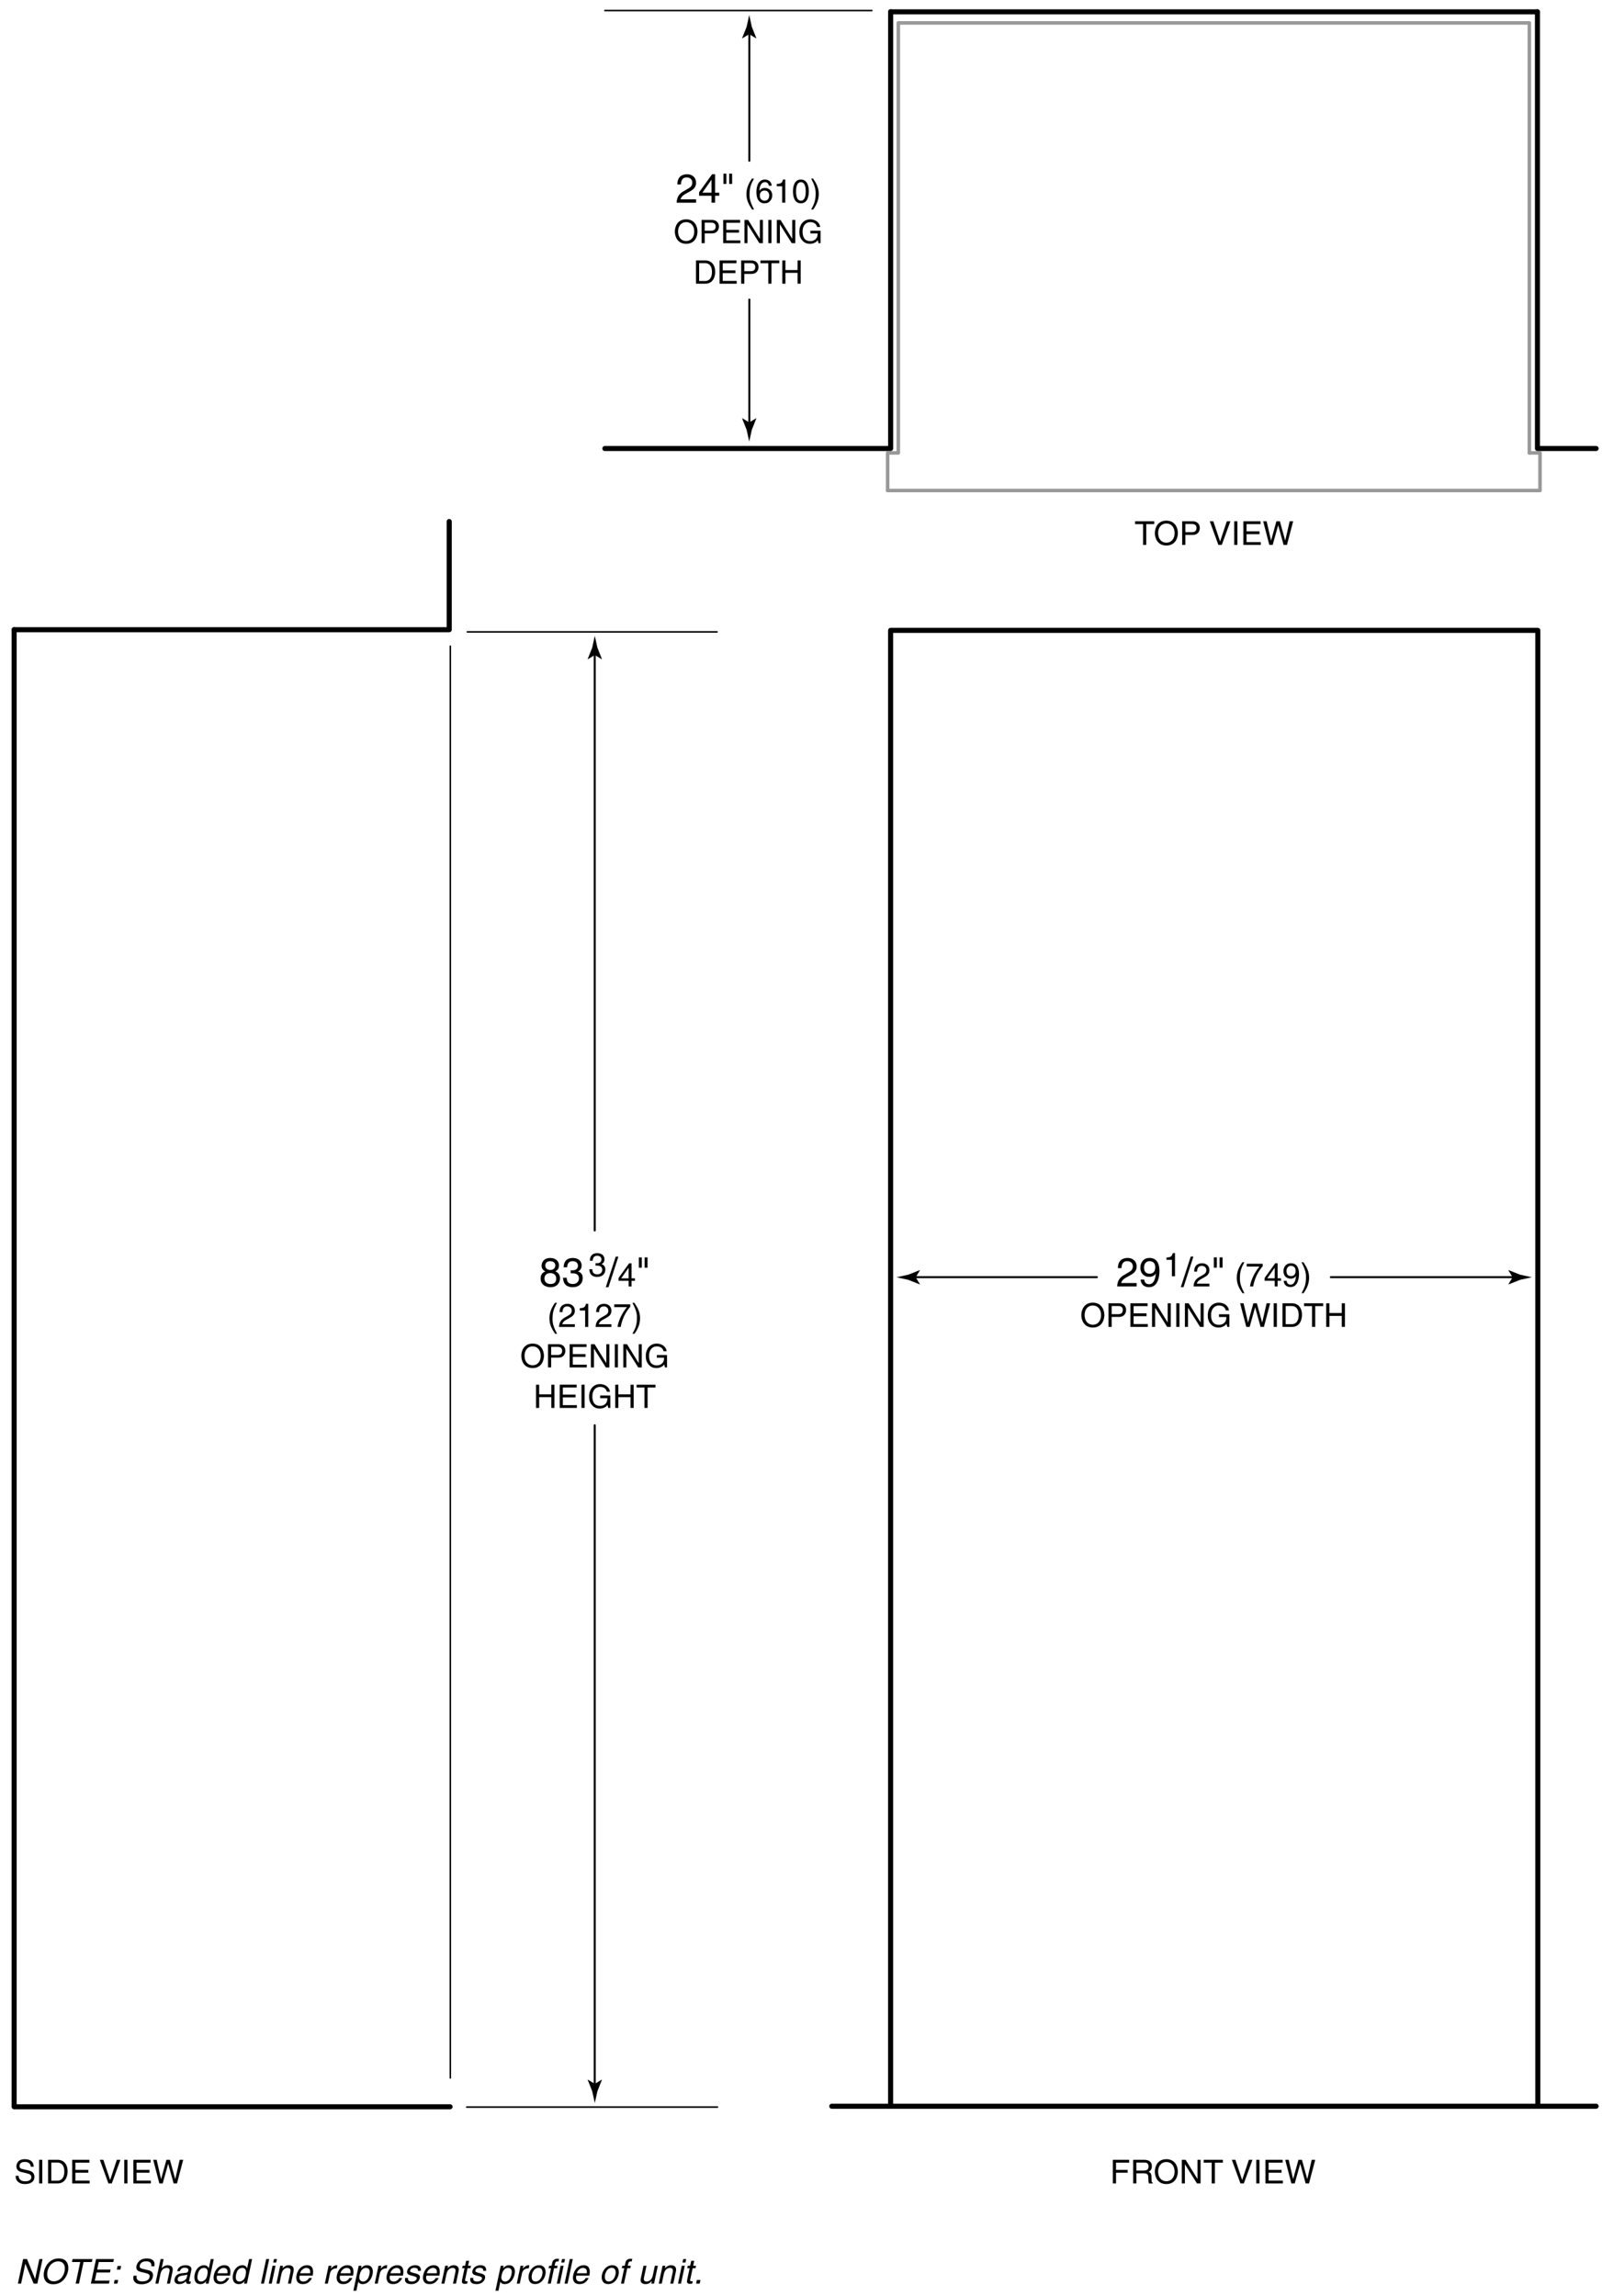 <svg xmlns="http://www.w3.org/2000/svg" width="316.5" height="453.5"><line fill="none" stroke="#000" stroke-linecap="round" stroke-linejoin="round" x1="164.333" y1="416.002" x2="315.334" y2="416.002"/><polyline fill="none" stroke="#000" stroke-linecap="round" stroke-linejoin="round" points="303.819,415.751 303.819,124.504 175.951,124.504 175.951,415.751"/><polyline fill="none" stroke="#000" stroke-linecap="round" stroke-linejoin="round" points="2.794,124.375 88.75,124.375 88.75,103"/><polyline fill="none" stroke="#000" stroke-linecap="round" stroke-linejoin="round" points="88.917,416.107 2.794,416.107 2.794,124.375"/><path d="M117.511 411.58l-1.373-.832-.029.047.889 2.236c.172.781.342 1.561.514 2.342.172-.781.344-1.561.516-2.342l.889-2.236-.023-.047-1.383.832z"/><line fill="none" stroke="#000" stroke-width=".4" stroke-linecap="round" stroke-linejoin="round" x1="117.494" y1="281.5" x2="117.494" y2="412.072"/><path d="M117.511 129.375l-1.373.833-.029-.047.889-2.237c.172-.78.342-1.561.514-2.342.172.781.344 1.562.516 2.342l.889 2.237-.023.047-1.383-.833z"/><line fill="none" stroke="#000" stroke-width=".4" stroke-linecap="round" stroke-linejoin="round" x1="117.494" y1="243.034" x2="117.494" y2="128.883"/><path d="M109.72 251.094c.76.32.919.943.919 1.367 0 .903-.576 1.775-1.903 1.775-.312 0-.903-.08-1.351-.432-.576-.456-.576-1.063-.576-1.335 0-.688.359-1.127.951-1.367-.479-.184-.759-.568-.759-1.095 0-.584.359-1.543 1.703-1.543 1.248 0 1.735.792 1.735 1.447 0 .807-.471 1.055-.719 1.183zm-2.159 1.391c0 .448.224 1.119 1.199 1.119.512 0 1.127-.184 1.127-1.063 0-.76-.528-1.096-1.167-1.096-.791.001-1.159.521-1.159 1.04zm2.151-2.55c0-.344-.224-.839-1.047-.839-.752 0-.936.52-.936.879 0 .536.472.864.983.864.608-.001 1-.393 1-.904zM112.745 250.886c.12.008.248.016.368.016.544 0 1.071-.216 1.071-.919 0-.336-.2-.888-1.039-.888-1 0-1.063.815-1.096 1.208h-.688c0-.824.336-1.839 1.815-1.839 1.087 0 1.735.624 1.735 1.479 0 .719-.416 1.063-.719 1.159v.016c.543.176.936.56.936 1.311 0 .919-.592 1.807-2.023 1.807-.416 0-.768-.104-1.04-.248-.624-.328-.792-.975-.839-1.623h.728c.024.528.152 1.239 1.199 1.239.72 0 1.223-.439 1.223-1.087 0-.944-.832-1.032-1.311-1.032-.104 0-.216.008-.32.008v-.607zM117.658 249.484c.097.006.201.013.299.013.442 0 .871-.176.871-.748 0-.273-.163-.722-.845-.722-.812 0-.864.663-.89.981h-.559c0-.669.273-1.495 1.476-1.495.884 0 1.41.507 1.41 1.203 0 .585-.338.865-.585.942v.013c.442.143.761.455.761 1.066 0 .748-.481 1.469-1.645 1.469-.338 0-.624-.084-.845-.202-.507-.267-.644-.793-.683-1.319h.592c.02.429.124 1.007.975 1.007.585 0 .995-.357.995-.884 0-.767-.676-.839-1.066-.839-.084 0-.175.007-.26.007v-.492zM120.215 254.236h-.536l1.967-6.044h.528l-1.959 6.044zM124.77 252.973v1.111h-.572v-1.111h-1.996v-.559l2.093-2.899h.475v2.964h.669v.494h-.669zm-2.041-.494h1.469v-2.074h-.013l-1.456 2.074zM126.213 248.344h.583v2.039h-.583v-2.039zm1.136 0h.583v2.039h-.583v-2.039zM110.044 257.32c-.552 1.04-.884 1.664-.884 3.224 0 1.072.371 1.866.891 2.886h-.384c-.676-1.014-1.118-1.827-1.118-3.042 0-1.144.396-2.067 1.098-3.068h.397zM110.558 259.153c0-1.489 1.085-1.638 1.58-1.638.793 0 1.43.514 1.43 1.365 0 .819-.54 1.164-1.222 1.527l-.475.26c-.624.344-.761.702-.787.877h2.483v.54h-3.127c.033-.949.461-1.456 1.073-1.813l.604-.351c.487-.279.838-.468.838-1.066 0-.364-.234-.826-.903-.826-.865 0-.904.806-.923 1.125h-.571zM116.219 262.084h-.611v-3.244h-1.066v-.455c.741-.052 1.046-.124 1.229-.871h.449v4.57zM117.786 259.153c0-1.489 1.085-1.638 1.58-1.638.793 0 1.43.514 1.43 1.365 0 .819-.539 1.164-1.222 1.527l-.475.26c-.624.344-.761.702-.787.877h2.483v.54h-3.126c.033-.949.461-1.456 1.073-1.813l.604-.351c.487-.279.838-.468.838-1.066 0-.364-.234-.826-.903-.826-.865 0-.904.806-.923 1.125h-.572zM121.354 257.612h3.159v.5c-.455.475-1.547 1.931-1.878 3.972h-.631c.156-1.254.988-2.893 1.866-3.913h-2.516v-.559zM124.955 263.43c.552-1.04.884-1.664.884-3.224 0-1.073-.37-1.866-.89-2.886h.383c.676 1.014 1.118 1.827 1.118 3.042 0 1.144-.396 2.067-1.099 3.068h-.396zM105.229 270.206c-1.713 0-2.238-1.426-2.238-2.417 0-.991.524-2.417 2.238-2.417s2.237 1.426 2.237 2.417c0 .991-.524 2.417-2.237 2.417zm0-4.284c-.998 0-1.599.787-1.599 1.867 0 1.081.601 1.867 1.599 1.867.997 0 1.598-.787 1.598-1.867s-.601-1.867-1.598-1.867zM108.891 270.084h-.62v-4.59h2.065c.85 0 1.362.55 1.362 1.292 0 .639-.364 1.362-1.362 1.362h-1.445v1.936zm0-2.467h1.234c.556 0 .933-.205.933-.825 0-.582-.396-.768-.908-.768h-1.259v1.593zM115.928 270.084h-3.389v-4.59h3.344v.55h-2.724v1.406h2.513v.55h-2.513v1.535h2.769v.549zM119.787 265.494h.601v4.59h-.697l-2.334-3.708h-.013v3.708h-.601v-4.59h.735l2.295 3.708h.013v-3.708zM122.081 270.084h-.62v-4.59h.62v4.59zM126.187 265.494h.601v4.59h-.697l-2.334-3.708h-.013v3.708h-.601v-4.59h.735l2.295 3.708h.013v-3.708zM129.766 267.629h2.014v2.455h-.402l-.147-.595c-.313.435-.889.716-1.515.716-.786 0-1.17-.288-1.406-.518-.704-.665-.723-1.451-.723-1.937 0-1.119.678-2.378 2.174-2.378.856 0 1.809.486 1.943 1.515h-.601c-.198-.799-.87-.965-1.375-.965-.825 0-1.502.659-1.502 1.86 0 .934.307 1.893 1.528 1.893.23 0 .601-.025.94-.294.402-.32.505-.729.505-1.221h-1.432v-.531zM108.92 273.494h.62v4.59h-.62v-2.142h-2.397v2.142h-.62v-4.59h.62v1.899h2.397v-1.899zM113.969 278.084h-3.389v-4.59h3.344v.55H111.2v1.406h2.513v.55H111.2v1.535h2.769v.549zM115.501 278.084h-.62v-4.59h.62v4.59zM118.566 275.629h2.014v2.455h-.403l-.147-.595c-.313.435-.889.716-1.515.716-.787 0-1.17-.288-1.407-.518-.703-.665-.722-1.451-.722-1.937 0-1.119.678-2.378 2.174-2.378.856 0 1.809.486 1.943 1.515h-.601c-.198-.799-.869-.965-1.375-.965-.825 0-1.502.659-1.502 1.86 0 .934.307 1.893 1.528 1.893.23 0 .601-.025.94-.294.403-.32.505-.729.505-1.221h-1.432v-.531zM124.568 273.494h.62v4.59h-.62v-2.142h-2.397v2.142h-.62v-4.59h.62v1.899h2.397v-1.899zM125.768 273.494h3.728v.55h-1.554v4.041h-.62v-4.041h-1.554v-.55z"/><line fill="none" stroke="#000" stroke-width=".3" stroke-linecap="round" stroke-linejoin="round" x1="141.75" y1="416.167" x2="92.208" y2="416.167"/><line fill="none" stroke="#000" stroke-width=".3" stroke-linecap="round" stroke-linejoin="round" x1="92.328" y1="124.803" x2="141.667" y2="124.803"/><polyline fill="none" stroke="#000" stroke-linecap="round" stroke-linejoin="round" points="303.749,2.337 303.749,88.583 315.334,88.583"/><polyline fill="none" stroke="#000" stroke-linecap="round" stroke-linejoin="round" points="175.958,2.333 175.958,88.583 119.5,88.583"/><line fill="none" stroke="#000" stroke-linecap="round" stroke-linejoin="round" x1="303.749" y1="2.337" x2="175.958" y2="2.337"/><line fill="none" stroke="#000" stroke-width=".3" stroke-linecap="round" stroke-linejoin="round" x1="172.25" y1="2.084" x2="119.5" y2="2.084"/><g><path d="M133.821 36.428c0-1.831 1.335-2.015 1.943-2.015.976 0 1.759.632 1.759 1.679 0 1.007-.664 1.431-1.503 1.879l-.583.32c-.768.424-.936.864-.968 1.08h3.055v.664h-3.846c.04-1.167.568-1.791 1.319-2.231l.744-.432c.6-.344 1.031-.576 1.031-1.311 0-.448-.288-1.016-1.111-1.016-1.063 0-1.111.992-1.135 1.383h-.705zM141.275 38.667v1.367h-.704v-1.367h-2.455v-.688l2.575-3.566h.584v3.646h.823v.608h-.823zm-2.51-.608h1.807v-2.55h-.016l-1.791 2.55zM142.925 34.293h.583v2.039h-.583v-2.039zm1.135 0h.583v2.039h-.583v-2.039zM148.966 35.269c-.553 1.04-.884 1.664-.884 3.224 0 1.072.371 1.866.891 2.886h-.384c-.676-1.014-1.118-1.827-1.118-3.042 0-1.144.396-2.067 1.098-3.068h.397zM151.904 36.68c-.072-.403-.293-.702-.787-.702-.897 0-1.085 1.209-1.085 1.69l.013.013c.143-.247.461-.559 1.085-.559.559 0 1.43.357 1.43 1.45 0 .468-.124.806-.436 1.144-.24.266-.514.442-1.157.442-.351 0-.852-.156-1.177-.663-.273-.429-.351-.988-.351-1.586 0-1.001.325-2.444 1.69-2.444.527 0 1.274.286 1.333 1.216h-.558zm-.832 2.964c.546 0 .897-.429.897-1.046 0-.403-.215-.962-.923-.962-.63 0-.936.455-.936.995 0 .486.292 1.013.962 1.013zM155.141 40.034h-.611V36.79h-1.066v-.455c.741-.052 1.047-.124 1.229-.871h.449v4.57zM158.229 40.157c-1.313 0-1.566-1.397-1.566-2.347s.253-2.347 1.566-2.347 1.566 1.397 1.566 2.347-.253 2.347-1.566 2.347zm0-4.179c-.657 0-.956.689-.956 1.833s.299 1.833.956 1.833.956-.689.956-1.833-.3-1.833-.956-1.833zM160.263 41.379c.552-1.04.884-1.664.884-3.224 0-1.073-.371-1.866-.891-2.886h.384c.676 1.014 1.118 1.827 1.118 3.042 0 1.144-.396 2.067-1.098 3.068h-.397zM135.563 48.155c-1.713 0-2.238-1.426-2.238-2.417 0-.991.524-2.417 2.238-2.417s2.237 1.426 2.237 2.417c.001.991-.523 2.417-2.237 2.417zm0-4.283c-.998 0-1.599.787-1.599 1.867 0 1.081.601 1.867 1.599 1.867.997 0 1.598-.787 1.598-1.867.001-1.081-.6-1.867-1.598-1.867zM139.226 48.034h-.62v-4.59h2.065c.85 0 1.362.55 1.362 1.292 0 .639-.364 1.362-1.362 1.362h-1.445v1.936zm0-2.468h1.234c.556 0 .933-.205.933-.825 0-.582-.396-.768-.908-.768h-1.259v1.593zM146.263 48.034h-3.389v-4.59h3.344v.55h-2.724V45.4h2.513v.55h-2.513v1.535h2.769v.549zM150.122 43.443h.601v4.59h-.697l-2.334-3.708h-.013v3.708h-.601v-4.59h.735l2.295 3.708h.013v-3.708zM152.416 48.034h-.62v-4.59h.62v4.59zM156.522 43.443h.601v4.59h-.697l-2.334-3.708h-.013v3.708h-.601v-4.59h.735l2.295 3.708h.013v-3.708zM160.101 45.579h2.014v2.455h-.402l-.147-.595c-.313.435-.889.716-1.515.716-.786 0-1.17-.288-1.406-.518-.704-.665-.723-1.451-.723-1.937 0-1.119.678-2.378 2.174-2.378.856 0 1.809.486 1.943 1.515h-.601c-.198-.799-.87-.965-1.375-.965-.825 0-1.502.659-1.502 1.86 0 .934.307 1.893 1.528 1.893.23 0 .601-.025.94-.294.402-.32.505-.729.505-1.221h-1.432v-.531zM137.508 51.443h1.86c1.196 0 1.931.908 1.931 2.231 0 1.03-.447 2.359-1.956 2.359h-1.835v-4.59zm.62 4.06h1.202c.805 0 1.33-.633 1.33-1.79s-.531-1.739-1.375-1.739h-1.157v3.529zM145.549 56.034h-3.388v-4.59h3.344v.55h-2.724V53.4h2.512v.55h-2.512v1.535h2.768v.549zM147.049 56.034h-.62v-4.59h2.065c.851 0 1.362.55 1.362 1.292 0 .639-.364 1.362-1.362 1.362h-1.445v1.936zm0-2.468h1.234c.556 0 .934-.205.934-.825 0-.582-.396-.768-.908-.768h-1.259v1.593zM150.238 51.443h3.727v.55h-1.554v4.041h-.62v-4.041h-1.553v-.55zM157.568 51.443h.62v4.59h-.62v-2.142h-2.397v2.142h-.62v-4.59h.62v1.899h2.397v-1.899z"/></g><g><path d="M148.022 6.75l1.373.832.029-.047-.889-2.236c-.172-.781-.342-1.561-.514-2.342-.172.781-.344 1.561-.516 2.342l-.889 2.236.023.047 1.383-.832z"/><line fill="none" stroke="#000" stroke-width=".4" stroke-linecap="round" stroke-linejoin="round" x1="148.04" y1="31.75" x2="148.04" y2="6.258"/></g><g><path d="M148.022 83.434l1.373-.832.029.047-.889 2.236c-.172.781-.342 1.561-.514 2.342-.172-.781-.344-1.561-.516-2.342l-.889-2.236.023-.047 1.383.832z"/><line fill="none" stroke="#000" stroke-width=".4" stroke-linecap="round" stroke-linejoin="round" x1="148.04" y1="59.167" x2="148.04" y2="83.926"/></g><g><path d="M7.774 446.191h.634l-1.03 4.843h-.735l-1.63-3.912H5l-.832 3.912h-.634l1.03-4.843h.775l1.589 3.912h.014l.832-3.912zM10.525 451.162c-1.808 0-2.041-1.504-1.818-2.549.223-1.046 1.095-2.55 2.903-2.55s2.041 1.504 1.818 2.55c-.222 1.045-1.095 2.549-2.903 2.549zm.961-4.518c-1.052 0-1.862.83-2.104 1.97-.243 1.14.215 1.969 1.267 1.969s1.862-.829 2.105-1.969c.242-1.14-.216-1.97-1.268-1.97zM14.338 446.191h3.932l-.123.58h-1.639l-.906 4.263h-.654l.906-4.263h-1.639l.123-.58zM21.526 451.034h-3.574l1.03-4.843h3.527l-.124.58h-2.873l-.315 1.484h2.65l-.123.58h-2.651l-.344 1.618h2.92l-.123.581zM23.196 451.034h-.701l.152-.715h.702l-.153.715zm.588-2.765h-.702l.152-.715h.702l-.152.715zM29.89 447.608c.125-.749-.445-.985-.991-.985-.411 0-1.13.115-1.287.851-.087.411.174.546.442.613l1.315.317c.596.147.987.525.824 1.295-.244 1.146-1.376 1.463-2.206 1.463-.897 0-1.19-.27-1.365-.465-.333-.371-.328-.776-.231-1.228h.614c-.187.877.474 1.133 1.095 1.133.472 0 1.293-.121 1.441-.816.107-.506-.094-.667-.85-.856l-.943-.229c-.301-.074-.969-.296-.79-1.14.161-.755.811-1.497 1.984-1.497 1.693 0 1.646 1.012 1.56 1.545h-.612zM33.576 451.034h-.594l.491-2.307c.102-.479.033-.789-.534-.789-.485 0-1.045.283-1.234 1.174l-.409 1.922h-.593l1.03-4.843h.593l-.38 1.787h.014c.216-.222.587-.573 1.154-.573.546 0 1.187.223.973 1.228l-.511 2.401zM34.991 448.579c.206-.843.836-1.174 1.706-1.174.283 0 1.292.081 1.099.985l-.432 2.03c-.032.147.03.209.151.209.054 0 .131-.014.202-.027l-.092.432c-.107.027-.203.067-.338.067-.526 0-.549-.27-.512-.539-.283.249-.709.573-1.397.573-.647 0-1.019-.412-.889-1.019.063-.297.297-.985 1.308-1.106l1.003-.121c.145-.014.325-.067.399-.418.079-.371-.148-.573-.708-.573-.675 0-.856.411-.955.681h-.545zm2.032.654c-.11.074-.27.128-1.025.223-.299.04-.783.128-.877.573-.082.385.065.613.51.613.553 0 1.168-.357 1.269-.829l.123-.58zM41.203 451.034h-.56l.104-.485h-.014c-.358.479-.786.587-1.13.587-1.2 0-1.312-1.127-1.132-1.97.211-.991.907-1.761 1.845-1.761.641 0 .826.398.924.601l.023-.047.376-1.768h.594l-1.03 4.843zm-1.477-.411c.378 0 1.018-.25 1.217-1.188.122-.573.224-1.497-.632-1.497-.917 0-1.149.87-1.246 1.322-.166.776.013 1.363.661 1.363zM45.292 449.928c-.056.169-.324.668-.832.965-.185.107-.443.243-1.009.243-.992 0-1.419-.749-1.203-1.768.232-1.093.943-1.963 2.11-1.963 1.018 0 1.345.81 1.08 2.058h-2.577c-.156.735.098 1.16.779 1.16.56 0 .982-.432 1.058-.695h.594zm-.367-.938c.083-.546-.039-1.052-.761-1.052-.546 0-1.085.506-1.202 1.052h1.963zM48.776 451.034h-.56l.104-.485h-.014c-.358.479-.786.587-1.13.587-1.2 0-1.312-1.127-1.132-1.97.211-.991.907-1.761 1.845-1.761.641 0 .826.398.924.601l.023-.047.376-1.768h.594l-1.03 4.843zm-1.477-.411c.378 0 1.018-.25 1.217-1.188.122-.573.224-1.497-.632-1.497-.917 0-1.149.87-1.246 1.322-.165.776.013 1.363.661 1.363zM52.153 451.034h-.593l1.03-4.843h.593l-1.03 4.843zM53.686 451.034h-.594l.75-3.527h.593l-.749 3.527zm.293-4.168l.144-.675h.593l-.144.675h-.593zM57.484 451.034h-.594l.462-2.172c.131-.613.021-.924-.559-.924-.337 0-.977.216-1.181 1.174l-.409 1.922h-.593l.75-3.527h.56l-.106.499h.014c.168-.188.586-.601 1.193-.601.546 0 1.187.223.973 1.228l-.51 2.401zM61.627 449.928c-.056.169-.324.668-.832.965-.185.107-.443.243-1.009.243-.992 0-1.419-.749-1.203-1.768.232-1.093.943-1.963 2.11-1.963 1.018 0 1.345.81 1.08 2.058h-2.577c-.156.735.098 1.16.779 1.16.56 0 .982-.432 1.058-.695h.594zm-.367-.938c.083-.546-.039-1.052-.761-1.052-.546 0-1.085.506-1.202 1.052h1.963zM64.769 451.034h-.593l.75-3.527h.56l-.125.587h.013c.324-.411.693-.688 1.138-.688.074 0 .106.007.151.021l-.13.614h-.223c-.553 0-.996.432-1.104.943l-.437 2.05zM69.605 449.928c-.056.169-.324.668-.832.965-.185.107-.443.243-1.009.243-.992 0-1.419-.749-1.203-1.768.232-1.093.943-1.963 2.11-1.963 1.019 0 1.345.81 1.08 2.058h-2.577c-.156.735.097 1.16.779 1.16.56 0 .982-.432 1.058-.695h.594zm-.367-.938c.083-.546-.039-1.052-.761-1.052-.546 0-1.085.506-1.202 1.052h1.963zM70.865 447.507h.56l-.106.499h.013c.185-.202.539-.601 1.18-.601.938 0 1.307.77 1.096 1.761-.179.843-.77 1.97-1.97 1.97-.472 0-.735-.223-.837-.473h-.014l-.375 1.768h-.594l1.047-4.924zm.868 3.116c.647 0 1.076-.587 1.241-1.362.096-.452.234-1.322-.684-1.322-.856 0-1.147.924-1.269 1.497-.199.937.334 1.187.712 1.187zM74.624 451.034h-.594l.75-3.527h.56l-.125.587h.013c.324-.411.693-.688 1.138-.688.074 0 .107.007.151.021l-.13.614h-.223c-.553 0-.996.432-1.104.943l-.436 2.05zM79.46 449.928c-.056.169-.324.668-.832.965-.185.107-.443.243-1.009.243-.992 0-1.419-.749-1.203-1.768.232-1.093.943-1.963 2.11-1.963 1.018 0 1.345.81 1.08 2.058H77.03c-.156.735.098 1.16.779 1.16.56 0 .982-.432 1.058-.695h.593zm-.367-.938c.083-.546-.039-1.052-.761-1.052-.546 0-1.085.506-1.202 1.052h1.963zM82.557 448.512c.041-.223.039-.594-.71-.594-.182 0-.714.061-.807.499-.062.29.106.357.54.473l.562.148c.696.182.896.451.793.931-.155.729-.848 1.167-1.644 1.167-1.396 0-1.325-.81-1.255-1.234h.573c-.039.276-.053.722.784.722.425 0 .845-.169.928-.56.061-.284-.115-.378-.594-.506l-.652-.169c-.467-.121-.737-.371-.634-.856.165-.775.88-1.127 1.575-1.127 1.261 0 1.151.932 1.114 1.106h-.573zM86.655 449.928c-.056.169-.324.668-.832.965-.185.107-.443.243-1.009.243-.992 0-1.419-.749-1.203-1.768.232-1.093.943-1.963 2.11-1.963 1.018 0 1.345.81 1.08 2.058h-2.577c-.156.735.098 1.16.779 1.16.56 0 .982-.432 1.058-.695h.594zm-.367-.938c.083-.546-.039-1.052-.761-1.052-.546 0-1.085.506-1.202 1.052h1.963zM90.085 451.034h-.594l.462-2.172c.131-.613.021-.924-.559-.924-.337 0-.977.216-1.181 1.174l-.409 1.922h-.593l.75-3.527h.56l-.106.499h.014c.168-.188.586-.601 1.193-.601.546 0 1.187.223.973 1.228l-.51 2.401zM92.373 447.999l-.487 2.293c-.059.276.177.276.298.276h.209l-.099.466c-.22.021-.395.047-.455.047-.587 0-.645-.33-.554-.755l.495-2.327h-.48l.105-.492h.479l.209-.984h.594l-.209.984h.566l-.104.492h-.567zM95.449 448.512c.041-.223.039-.594-.71-.594-.182 0-.714.061-.808.499-.062.29.106.357.54.473l.562.148c.696.182.896.451.793.931-.155.729-.848 1.167-1.644 1.167-1.396 0-1.325-.81-1.255-1.234h.574c-.039.276-.053.722.784.722.425 0 .845-.169.929-.56.06-.284-.116-.378-.594-.506l-.652-.169c-.467-.121-.737-.371-.634-.856.165-.775.88-1.127 1.575-1.127 1.261 0 1.151.932 1.114 1.106h-.574zM98.931 447.507h.56l-.106.499h.014c.185-.202.539-.601 1.18-.601.938 0 1.307.77 1.096 1.761-.179.843-.77 1.97-1.97 1.97-.472 0-.735-.223-.837-.473h-.014l-.375 1.768h-.594l1.046-4.924zm.868 3.116c.647 0 1.076-.587 1.241-1.362.096-.452.234-1.322-.684-1.322-.856 0-1.147.924-1.269 1.497-.199.937.334 1.187.712 1.187zM102.689 451.034h-.593l.75-3.527h.56l-.125.587h.013c.324-.411.693-.688 1.138-.688.074 0 .106.007.151.021l-.13.614h-.223c-.553 0-.996.432-1.104.943l-.437 2.05zM106.504 447.405c1.126 0 1.437.951 1.243 1.862-.194.91-.909 1.861-2.035 1.861-1.126 0-1.437-.951-1.243-1.861.195-.911.909-1.862 2.035-1.862zm-.682 3.211c.85 0 1.211-.877 1.312-1.349.101-.473.111-1.35-.738-1.35s-1.211.877-1.312 1.35c-.101.472-.112 1.349.738 1.349zM109.463 447.999l-.646 3.035h-.593l.646-3.035h-.486l.105-.492h.485l.129-.607c.113-.532.502-.775 1.082-.775.087 0 .174.007.267.014l-.113.533c-.073-.007-.166-.014-.24-.014-.256 0-.378.128-.438.411l-.093.438h.593l-.104.492h-.594zM110.6 451.034h-.594l.75-3.527h.593l-.749 3.527zm.293-4.168l.144-.675h.593l-.144.675h-.593zM112.132 451.034h-.594l1.03-4.843h.593l-1.029 4.843zM116.287 449.928c-.056.169-.324.668-.832.965-.185.107-.443.243-1.009.243-.992 0-1.419-.749-1.203-1.768.232-1.093.943-1.963 2.11-1.963 1.018 0 1.345.81 1.08 2.058h-2.577c-.156.735.098 1.16.779 1.16.56 0 .982-.432 1.058-.695h.594zm-.367-.938c.083-.546-.039-1.052-.761-1.052-.546 0-1.085.506-1.202 1.052h1.963zM120.962 447.405c1.126 0 1.437.951 1.243 1.862-.194.91-.909 1.861-2.035 1.861-1.126 0-1.437-.951-1.243-1.861.195-.911.909-1.862 2.035-1.862zm-.682 3.211c.85 0 1.211-.877 1.312-1.349.101-.473.111-1.35-.738-1.35s-1.211.877-1.312 1.35c-.101.472-.112 1.349.738 1.349zM123.922 447.999l-.646 3.035h-.593l.646-3.035h-.486l.105-.492h.485l.129-.607c.113-.532.502-.775 1.082-.775.087 0 .174.007.267.014l-.114.533c-.073-.007-.166-.014-.24-.014-.256 0-.378.128-.438.411l-.093.438h.593l-.104.492h-.593zM128.662 451.034l.109-.513-.011-.014c-.337.412-.686.628-1.253.628-.519 0-1.093-.25-.914-1.093l.54-2.536h.593l-.498 2.34c-.124.58.132.776.516.776.749 0 1.112-.661 1.221-1.174l.413-1.942h.594l-.75 3.527h-.56zM133.021 451.034h-.594l.462-2.172c.131-.613.021-.924-.559-.924-.337 0-.977.216-1.18 1.174l-.409 1.922h-.593l.75-3.527h.56l-.106.499h.014c.168-.188.586-.601 1.193-.601.546 0 1.187.223.973 1.228l-.511 2.401zM134.542 451.034h-.594l.75-3.527h.593l-.749 3.527zm.293-4.168l.144-.675h.593l-.144.675h-.593zM136.841 447.999l-.487 2.293c-.059.276.177.276.298.276h.209l-.099.466c-.22.021-.395.047-.455.047-.587 0-.645-.33-.555-.755l.495-2.327h-.479l.105-.492h.479l.209-.984h.594l-.209.984h.566l-.104.492h-.567zM138.227 451.034h-.701l.152-.715h.702l-.153.715z"/></g><g><path d="M220.49 431.248h-.631v-4.667h3.23v.559h-2.6v1.431h2.288v.559h-2.288v2.118zM224.508 431.248h-.631v-4.667h2.158c.768 0 1.534.267 1.534 1.254 0 .689-.351.943-.649 1.118.266.111.532.228.559.878l.039.845c.006.26.039.357.234.469v.104h-.773c-.092-.286-.111-.994-.111-1.17 0-.384-.078-.832-.832-.832h-1.527v2.001zm0-2.542h1.463c.461 0 .949-.116.949-.806 0-.722-.527-.78-.84-.78h-1.572v1.586zM230.431 431.371c-1.742 0-2.275-1.449-2.275-2.457 0-1.007.533-2.457 2.275-2.457 1.741 0 2.274 1.45 2.274 2.457 0 1.008-.533 2.457-2.274 2.457zm0-4.354c-1.015 0-1.626.8-1.626 1.897 0 1.099.611 1.898 1.626 1.898 1.014 0 1.625-.8 1.625-1.898 0-1.098-.612-1.897-1.625-1.897zM236.58 426.581h.611v4.667h-.709l-2.373-3.771h-.013v3.771h-.61v-4.667h.747l2.333 3.77h.014v-3.77zM237.808 426.581h3.79v.559h-1.58v4.108h-.631v-4.108h-1.579v-.559zM246.734 426.581h.708l-1.703 4.667h-.669l-1.703-4.667h.701l1.333 3.978h.013l1.32-3.978zM248.827 431.248h-.631v-4.667h.631v4.667zM253.449 431.248h-3.445v-4.667h3.398v.559h-2.769v1.431h2.555v.559h-2.555v1.561h2.815v.557zM255.795 431.248h-.663l-1.216-4.667h.684l.871 3.796h.012l1.047-3.796h.689l1.047 3.796h.013l.871-3.796h.695l-1.229 4.667h-.663l-1.066-3.867h-.013l-1.079 3.867z"/></g><g><path d="M6.079 427.946c-.033-.722-.63-.949-1.157-.949-.396 0-1.066.11-1.066.819 0 .396.28.526.553.591l1.333.306c.604.143 1.06.507 1.06 1.248 0 1.105-1.027 1.41-1.827 1.41-.865 0-1.203-.26-1.411-.448-.396-.357-.475-.747-.475-1.183h.591c0 .845.689 1.092 1.287 1.092.455 0 1.222-.117 1.222-.786 0-.488-.228-.644-.994-.826l-.956-.221c-.306-.071-.995-.286-.995-1.099 0-.728.475-1.443 1.605-1.443 1.631 0 1.794.976 1.82 1.489h-.59zM8.36 431.248h-.631v-4.667h.631v4.667zM9.504 426.581h1.892c1.216 0 1.963.923 1.963 2.269 0 1.047-.455 2.398-1.989 2.398H9.504v-4.667zm.631 4.128h1.222c.819 0 1.352-.644 1.352-1.82s-.54-1.769-1.397-1.769h-1.176v3.589zM17.707 431.248h-3.445v-4.667h3.399v.559h-2.769v1.431h2.555v.559h-2.555v1.561h2.814v.557zM23.084 426.581h.708l-1.703 4.667h-.669l-1.703-4.667h.702l1.333 3.978h.013l1.319-3.978zM25.177 431.248h-.631v-4.667h.631v4.667zM29.799 431.248h-3.445v-4.667h3.399v.559h-2.769v1.431h2.555v.559h-2.555v1.561h2.815v.557zM32.145 431.248h-.663l-1.215-4.667h.683l.871 3.796h.013l1.047-3.796h.689l1.046 3.796h.013l.871-3.796h.695l-1.229 4.667h-.663l-1.066-3.867h-.013l-1.079 3.867z"/></g><g><path d="M224.251 102.956h3.79v.559h-1.58v4.108h-.631v-4.108h-1.579v-.559zM230.435 107.746c-1.742 0-2.275-1.449-2.275-2.457 0-1.007.533-2.457 2.275-2.457 1.741 0 2.274 1.45 2.274 2.457s-.533 2.457-2.274 2.457zm0-4.355c-1.015 0-1.626.8-1.626 1.897 0 1.099.611 1.898 1.626 1.898 1.014 0 1.625-.8 1.625-1.898 0-1.097-.612-1.897-1.625-1.897zM234.185 107.623h-.63v-4.667h2.1c.863 0 1.384.559 1.384 1.312 0 .65-.37 1.385-1.384 1.385h-1.47v1.97zm0-2.509h1.255c.565 0 .949-.208.949-.839 0-.592-.403-.78-.924-.78h-1.28v1.619zM242.376 102.956h.708l-1.703 4.667h-.669l-1.703-4.667h.702l1.332 3.978h.014l1.319-3.978zM244.469 107.623h-.631v-4.667h.631v4.667zM249.09 107.623h-3.444v-4.667h3.399v.559h-2.77v1.431h2.555v.559h-2.555v1.561h2.814v.557zM251.438 107.623h-.664l-1.215-4.667h.683l.871 3.796h.013l1.047-3.796h.689l1.046 3.796h.013l.871-3.796h.695l-1.229 4.667h-.662l-1.066-3.867h-.014l-1.078 3.867z"/></g><g><path d="M180.917 252.27l.832-1.373-.047-.031-2.236.889c-.781.172-1.561.344-2.342.516.781.17 1.561.342 2.342.514l2.236.891.047-.025-.832-1.381z"/><line fill="none" stroke="#000" stroke-width=".4" stroke-linecap="round" stroke-linejoin="round" x1="216.699" y1="252.25" x2="180.425" y2="252.25"/><g><path d="M298.841 252.27l-.834-1.373.047-.031 2.238.889c.779.172 1.561.344 2.342.516-.781.17-1.562.342-2.342.514l-2.238.891-.047-.025.834-1.381z"/><line fill="none" stroke="#000" stroke-width=".4" stroke-linecap="round" stroke-linejoin="round" x1="262.935" y1="252.25" x2="299.333" y2="252.25"/></g></g><g><path d="M220.861 250.47c0-1.831 1.335-2.015 1.942-2.015.976 0 1.759.632 1.759 1.679 0 1.007-.663 1.431-1.503 1.879l-.584.32c-.768.424-.936.864-.967 1.08h3.054v.664h-3.846c.04-1.167.567-1.791 1.319-2.231l.744-.432c.6-.344 1.031-.576 1.031-1.311 0-.448-.288-1.016-1.111-1.016-1.063 0-1.111.991-1.136 1.383h-.702zM225.293 250.382c0-1.023.624-1.927 1.807-1.927 1.791 0 1.967 1.695 1.967 2.607 0 .6-.104 3.166-2.038 3.166-1.319 0-1.672-.959-1.672-1.503h.704c.04.567.376.919.951.919.768 0 1.176-.648 1.352-2.103l-.016-.016c-.208.432-.768.672-1.288.672-1.039 0-1.767-.696-1.767-1.815zm2.95-.096c0-.64-.328-1.199-1.136-1.199-.655 0-1.087.512-1.087 1.263 0 1.08.672 1.215 1.144 1.215.367 0 1.079-.168 1.079-1.279zM232.139 252.076h-.611v-3.244h-1.065v-.455c.74-.052 1.046-.124 1.229-.871h.448v4.57zM233.819 254.228h-.536l1.967-6.044h.527l-1.958 6.044zM235.929 251.145c0-1.488 1.086-1.638 1.58-1.638.793 0 1.43.514 1.43 1.365 0 .819-.539 1.164-1.222 1.527l-.475.26c-.624.344-.761.702-.786.877h2.482v.54h-3.126c.032-.949.461-1.456 1.072-1.813l.604-.351c.487-.28.839-.468.839-1.066 0-.364-.234-.826-.904-.826-.864 0-.903.806-.923 1.125h-.571zM239.816 248.335h.584v2.039h-.584v-2.039zm1.136 0h.584v2.039h-.584v-2.039zM245.841 249.312c-.552 1.04-.884 1.664-.884 3.224 0 1.073.37 1.866.891 2.886h-.384c-.676-1.014-1.118-1.827-1.118-3.042 0-1.144.396-2.067 1.099-3.068h.396zM246.309 249.604h3.159v.5c-.455.475-1.547 1.931-1.878 3.972h-.631c.156-1.254.988-2.893 1.865-3.913h-2.516v-.559zM252.412 252.965v1.111h-.571v-1.111h-1.996v-.559l2.094-2.899h.474v2.964h.67v.494h-.671zm-2.041-.494h1.47v-2.074h-.014l-1.456 2.074zM253.569 251.073c0-.832.507-1.567 1.469-1.567 1.456 0 1.6 1.378 1.6 2.119 0 .488-.085 2.574-1.657 2.574-1.073 0-1.359-.78-1.359-1.222h.572c.032.461.306.748.773.748.624 0 .956-.526 1.099-1.709l-.013-.013c-.169.351-.624.546-1.047.546-.845 0-1.437-.566-1.437-1.476zm2.399-.078c0-.52-.267-.975-.923-.975-.533 0-.884.416-.884 1.027 0 .878.546.988.93.988.299 0 .877-.137.877-1.04zM257.138 255.422c.553-1.04.885-1.664.885-3.224 0-1.073-.371-1.866-.891-2.886h.383c.677 1.014 1.118 1.827 1.118 3.042 0 1.144-.396 2.067-1.099 3.068h-.396zM215.907 262.2c-1.742 0-2.274-1.45-2.274-2.457 0-1.008.532-2.457 2.274-2.457s2.275 1.449 2.275 2.457c.001 1.007-.533 2.457-2.275 2.457zm0-4.355c-1.014 0-1.625.799-1.625 1.898s.611 1.898 1.625 1.898c1.015 0 1.625-.799 1.625-1.898s-.61-1.898-1.625-1.898zM219.625 262.076h-.63v-4.667h2.1c.864 0 1.385.559 1.385 1.313 0 .65-.371 1.384-1.385 1.384h-1.47v1.97zm0-2.509h1.255c.565 0 .949-.208.949-.838 0-.591-.403-.78-.923-.78h-1.281v1.618zM226.775 262.076h-3.445v-4.667h3.4v.559h-2.77v1.43h2.555v.559h-2.555v1.56h2.814v.559zM230.695 257.409h.61v4.667h-.708l-2.373-3.77h-.013v3.77h-.611v-4.667h.748l2.333 3.77h.014v-3.77zM233.021 262.076h-.63v-4.667h.63v4.667zM237.195 257.409h.61v4.667h-.708l-2.373-3.77h-.013v3.77h-.611v-4.667h.748l2.333 3.77h.014v-3.77zM240.828 259.58h2.048v2.496h-.41l-.149-.604c-.318.442-.903.728-1.54.728-.8 0-1.189-.292-1.431-.526-.715-.676-.734-1.476-.734-1.97 0-1.138.689-2.418 2.21-2.418.871 0 1.84.494 1.977 1.541h-.611c-.201-.812-.884-.981-1.397-.981-.839 0-1.527.669-1.527 1.892 0 .949.312 1.924 1.554 1.924.233 0 .61-.026.955-.299.41-.325.514-.741.514-1.242h-1.456v-.541zM246.888 262.076h-.663l-1.216-4.667h.683l.871 3.796h.013l1.047-3.796h.689l1.046 3.796h.013l.871-3.796h.696l-1.229 4.667h-.663l-1.066-3.868h-.013l-1.079 3.868zM252.263 262.076h-.63v-4.667h.63v4.667zM253.374 257.409h1.892c1.216 0 1.963.923 1.963 2.269 0 1.046-.454 2.398-1.988 2.398h-1.866v-4.667zm.631 4.128h1.222c.819 0 1.353-.644 1.353-1.82 0-1.177-.54-1.768-1.397-1.768h-1.177v3.588zM257.632 257.409h3.789v.559h-1.579v4.108h-.631v-4.108h-1.579v-.559zM265.081 257.409h.63v4.667h-.63v-2.178h-2.438v2.178h-.631v-4.667h.631v1.93h2.438v-1.93z"/></g><line fill="none" stroke="#000" stroke-width=".3" stroke-linecap="round" stroke-linejoin="round" x1="88.97" y1="410.417" x2="88.97" y2="127.625"/><g fill="none" stroke="#999" stroke-width=".7" stroke-linecap="round" stroke-linejoin="round"><polyline points="302.14,89.453 304.255,89.453 304.255,96.875 175.364,96.875"/><polyline points="302.146,89.453 302.146,4.524 177.479,4.524 177.479,89.453 175.364,89.453 175.364,96.859"/></g></svg>